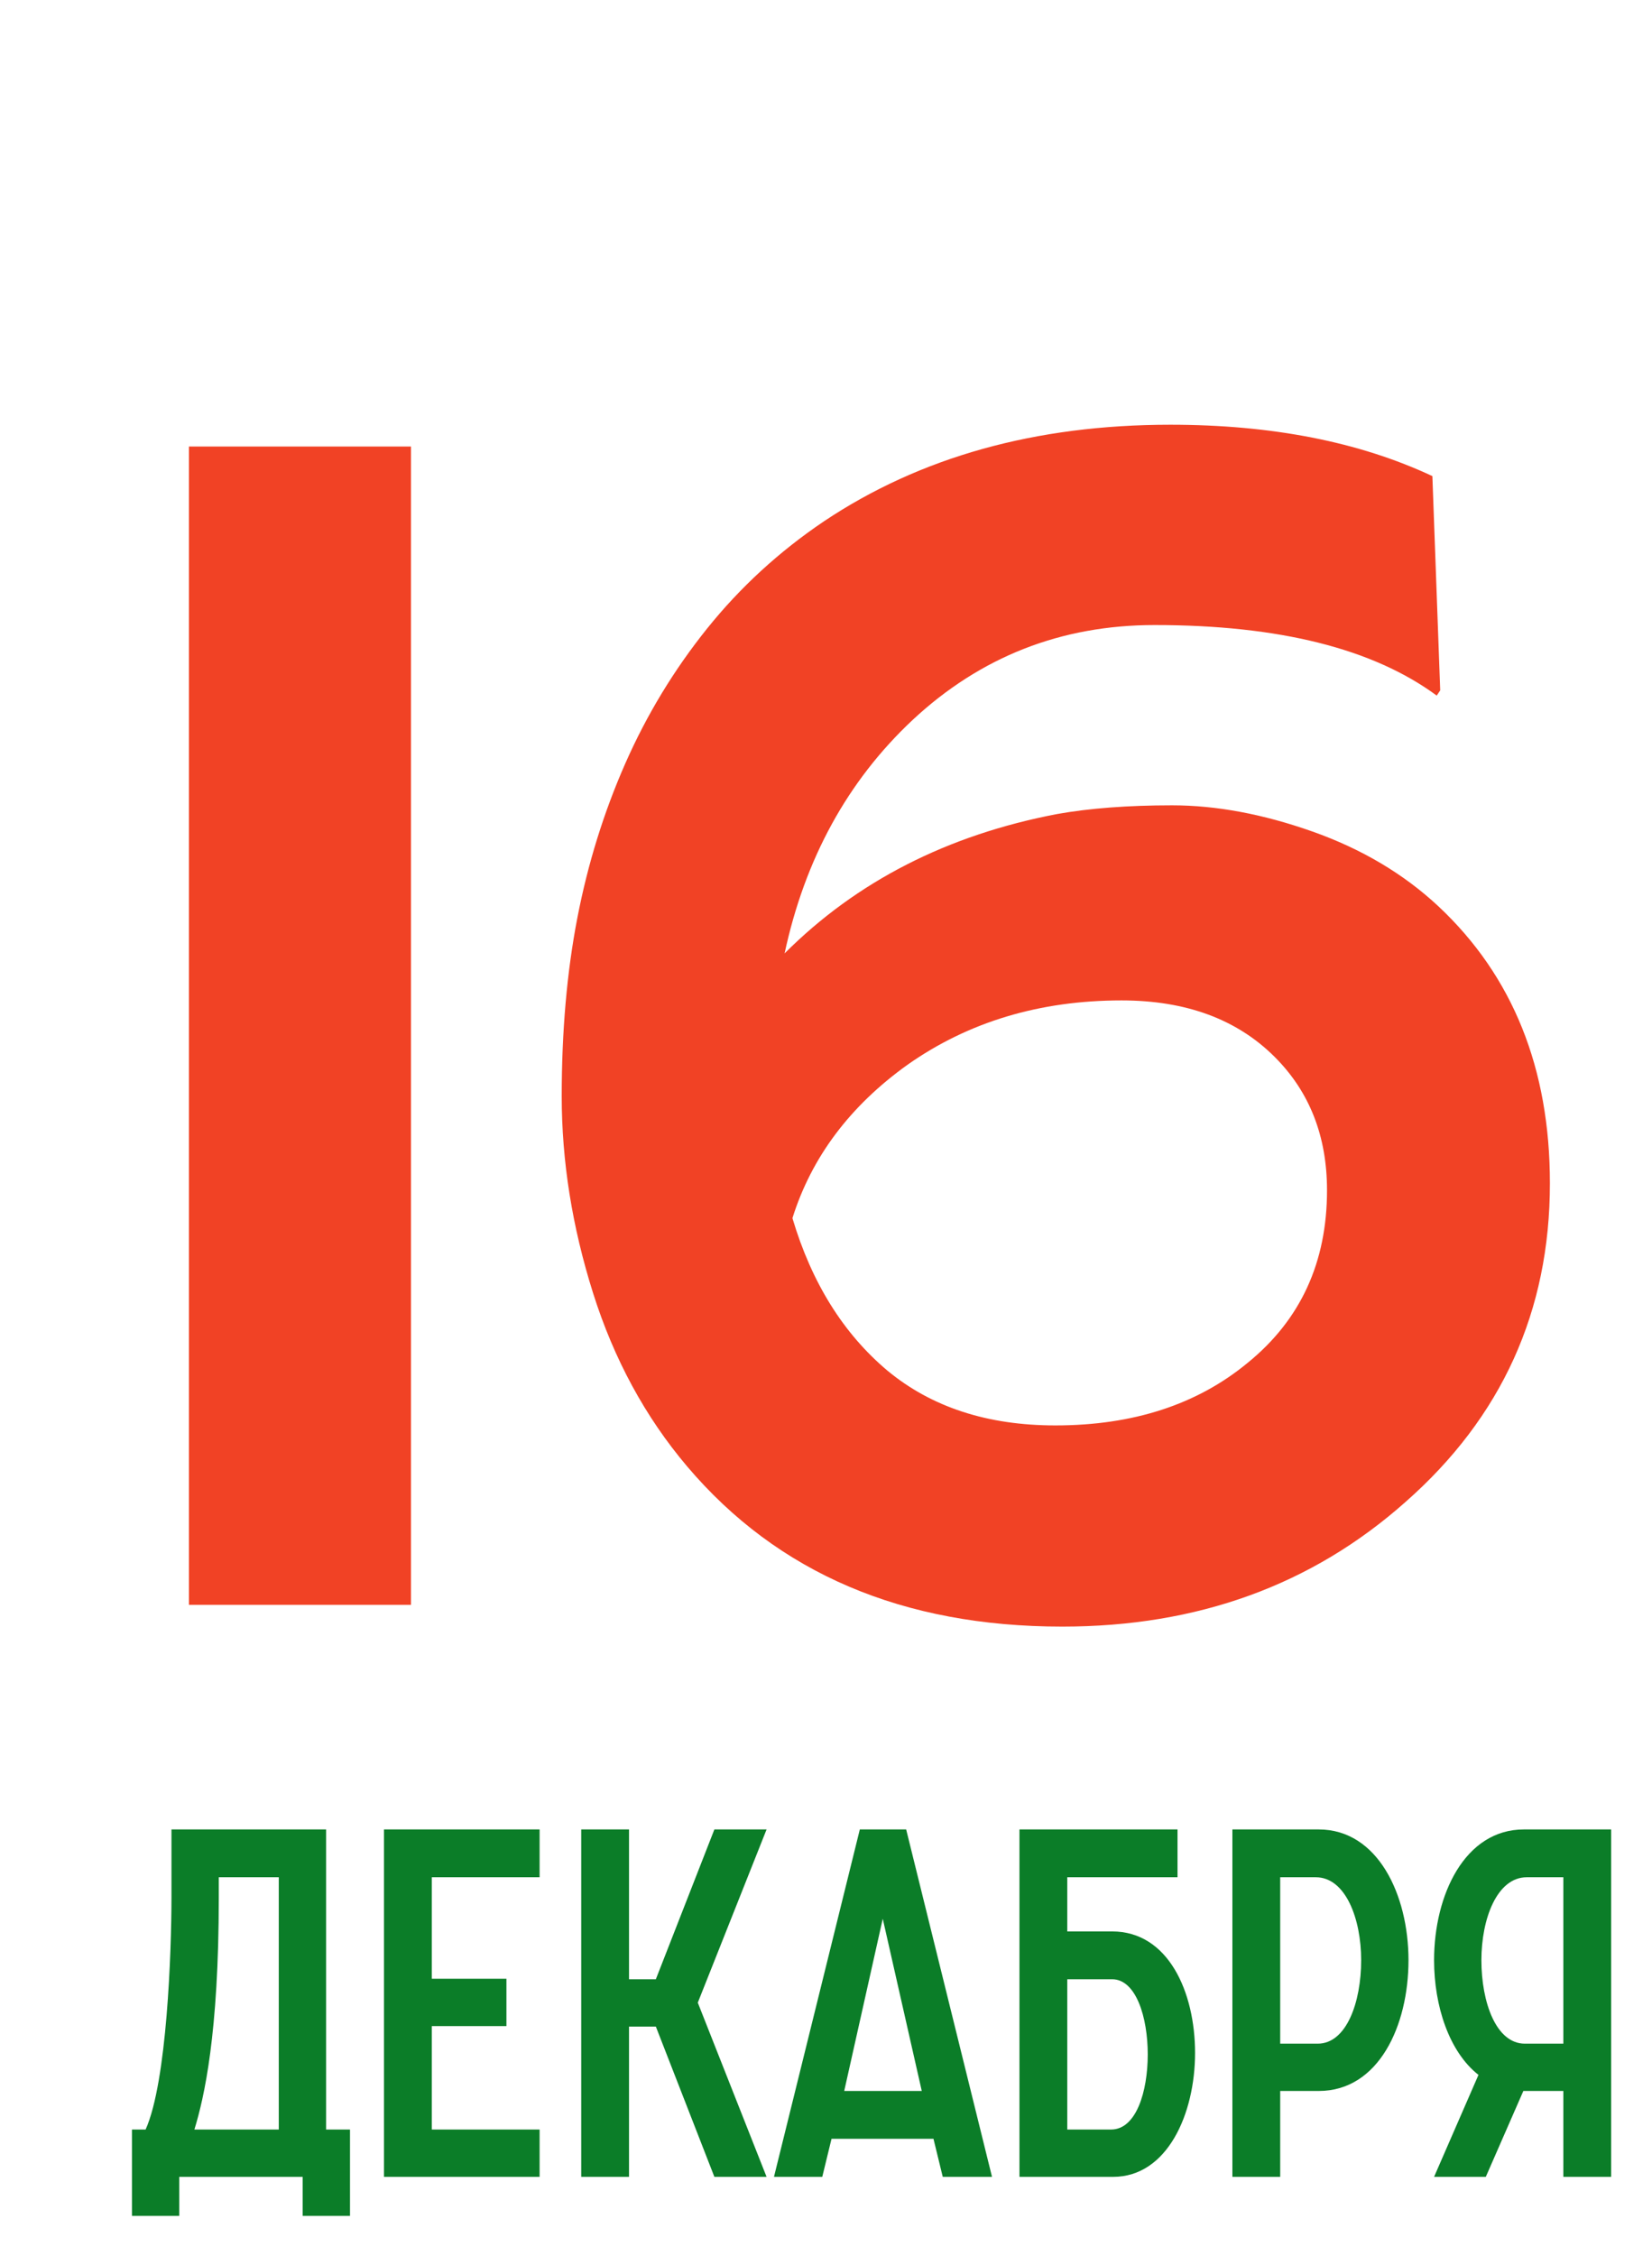 <svg width="104" height="142" viewBox="0 0 104 142" fill="none" xmlns="http://www.w3.org/2000/svg">
<path d="M11.894 28.101H25.871V101H11.894V28.101ZM43.255 92.285C40.624 89.179 38.651 85.543 37.335 81.377C36.02 77.212 35.362 73.083 35.362 68.99C35.362 64.897 35.691 61.152 36.349 57.754C37.007 54.355 38.011 51.121 39.363 48.052C40.715 44.983 42.433 42.151 44.516 39.556C46.599 36.962 49.047 34.715 51.861 32.815C57.926 28.758 65.198 26.73 73.675 26.73C80.07 26.73 85.57 27.808 90.174 29.964L90.667 43.448L90.448 43.777C86.428 40.817 80.509 39.337 72.689 39.337C66.806 39.337 61.727 41.328 57.451 45.312C53.359 49.148 50.673 54.045 49.394 60.001C53.925 55.47 59.644 52.547 66.55 51.231C68.596 50.866 71.008 50.683 73.785 50.683C76.562 50.683 79.504 51.231 82.61 52.327C85.716 53.424 88.365 54.995 90.557 57.041C95.235 61.426 97.573 67.236 97.573 74.471C97.573 82.51 94.54 89.197 88.475 94.532C82.591 99.758 75.393 102.37 66.879 102.37C56.83 102.37 48.955 99.008 43.255 92.285ZM49.887 76.664C51.093 80.72 53.085 83.917 55.862 86.256C58.639 88.558 62.165 89.709 66.44 89.709C71.337 89.709 75.375 88.393 78.554 85.762C81.879 83.058 83.541 79.441 83.541 74.91C83.541 71.511 82.445 68.716 80.253 66.524C77.878 64.148 74.662 62.961 70.606 62.961C65.454 62.961 60.959 64.313 57.122 67.017C53.505 69.611 51.093 72.827 49.887 76.664Z" fill="#F14225"/>
<path d="M8.307 139.457V134.021H9.167C10.518 131.012 10.794 122.751 10.794 119.435V115.136H20.529V134.021H22.034V139.457H19.055V137H11.286V139.457H8.307ZM13.773 119.435C13.773 128.002 12.852 132.025 12.238 134.021H17.55V118.145H13.773V119.435ZM24.174 137V115.136H33.97V118.145H27.184V124.532H31.882V127.511H27.184V134.021H33.97V137H24.174ZM36.59 137V115.136H39.599V124.563H41.288L44.973 115.136H48.259L43.929 126.037L48.259 137H44.973L41.288 127.542H39.599V137H36.59ZM48.725 137L54.129 115.136H57.047L62.451 137H59.35L58.766 134.605H52.348L51.765 137H48.725ZM53.147 131.595H58.029L55.573 120.755L53.147 131.595ZM67.189 134.021H69.952C71.519 134.021 72.255 131.657 72.255 129.292C72.255 126.958 71.519 124.563 70.014 124.563H67.189V134.021ZM64.179 137V115.136H74.129V118.145H67.189V121.554H70.014C73.545 121.554 75.234 125.361 75.234 129.2C75.234 133.039 73.484 137 70.075 137H64.179ZM77.584 137V115.136H83.019C86.735 115.136 88.67 119.251 88.67 123.365C88.67 127.48 86.797 131.595 83.019 131.595H80.594V137H77.584ZM80.594 128.617H82.958C84.77 128.617 85.691 126.006 85.691 123.365C85.691 120.755 84.709 118.145 82.835 118.145H80.594V128.617ZM101.429 115.136V137H98.419V131.595H95.901L93.537 137H90.281L93.076 130.582C91.233 129.139 90.281 126.252 90.281 123.365C90.281 119.251 92.216 115.136 95.932 115.136H101.429ZM95.993 128.617H98.419V118.145H96.116C94.243 118.145 93.26 120.755 93.26 123.365C93.26 126.006 94.181 128.617 95.993 128.617Z" fill="#0B7D28"/>
</svg>
